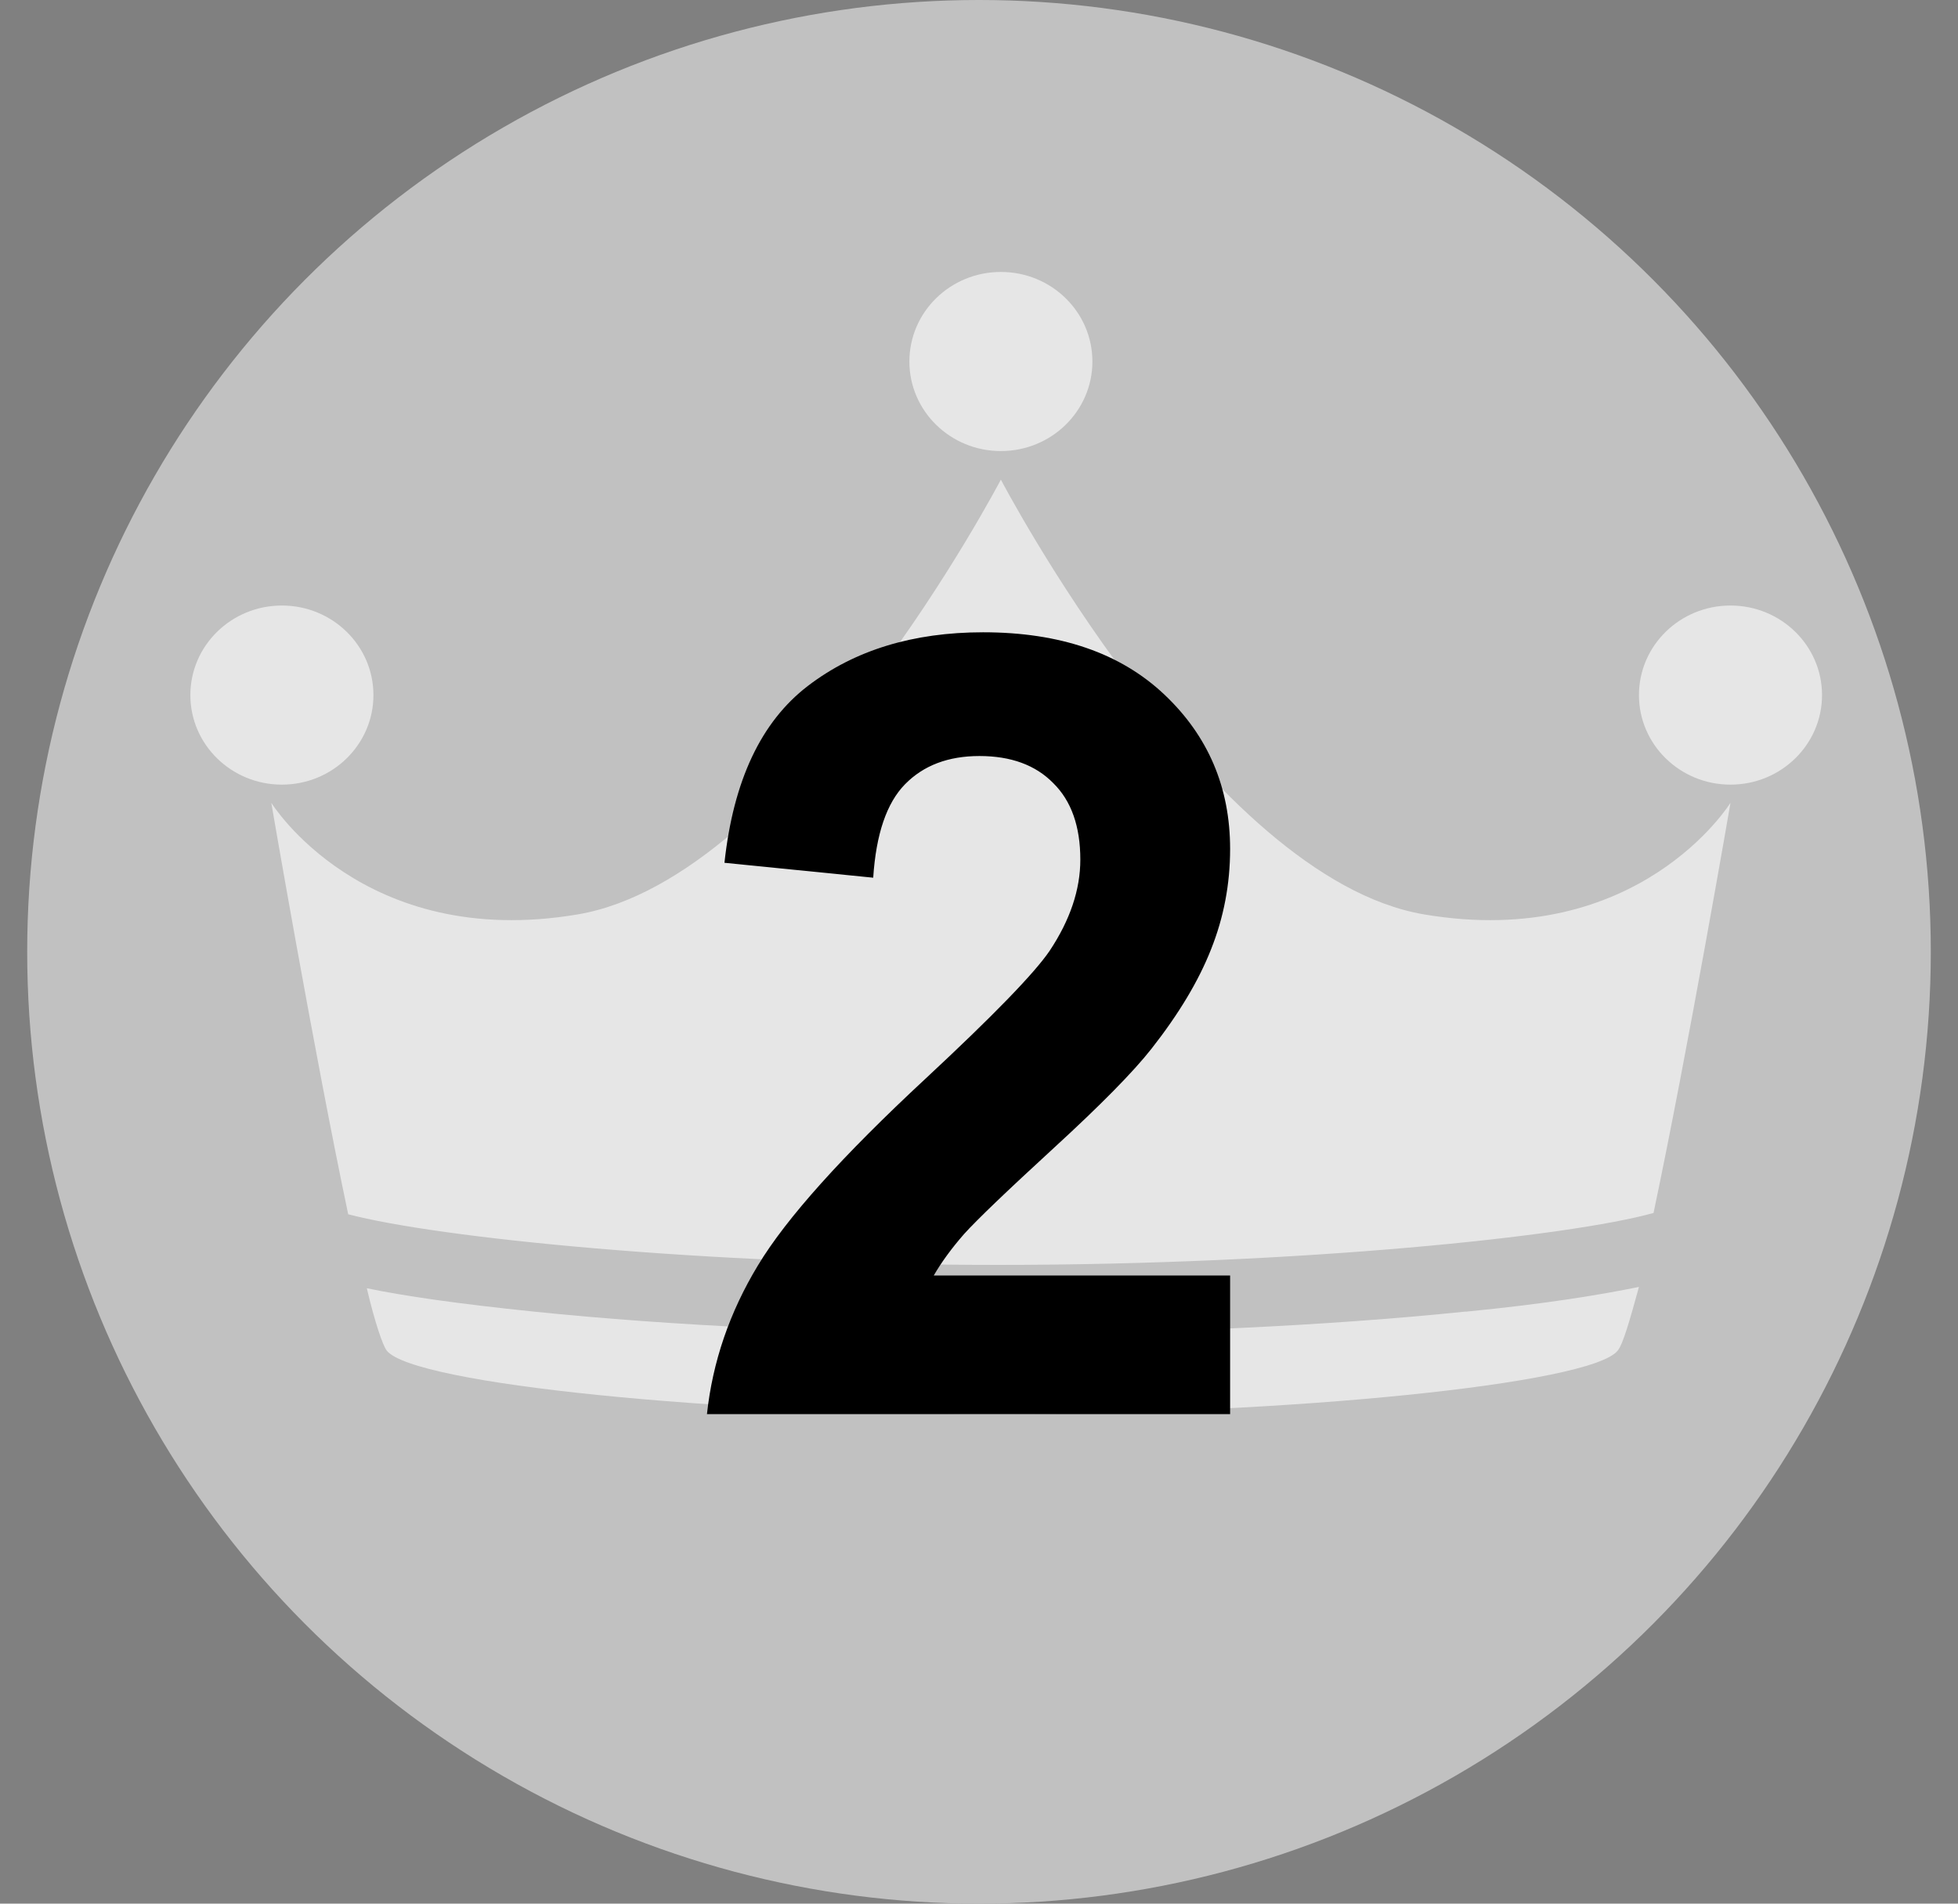 <svg width="36" height="35" viewBox="0 0 36 35" fill="none" xmlns="http://www.w3.org/2000/svg">
<rect x="0" y="0" width="36" height="35" fill="#808080" stroke="none"/>
<circle cx="18" cy="17.5" r="17.5" fill="#C1C1C1"/>
<g clip-path="url(#clip0_1177_1258)">
<path d="M18.402 8.293C19.332 8.293 20.085 7.556 20.085 6.647C20.085 5.737 19.332 5 18.402 5C17.473 5 16.72 5.737 16.72 6.647C16.72 7.556 17.473 8.293 18.402 8.293Z" fill="white" fill-opacity="0.6"/>
<path d="M5.183 14.426C6.112 14.426 6.866 13.689 6.866 12.78C6.866 11.87 6.112 11.133 5.183 11.133C4.253 11.133 3.5 11.87 3.5 12.78C3.5 13.689 4.253 14.426 5.183 14.426Z" fill="white" fill-opacity="0.6"/>
<path d="M31.817 14.426C32.746 14.426 33.5 13.689 33.5 12.78C33.5 11.87 32.746 11.133 31.817 11.133C30.887 11.133 30.134 11.87 30.134 12.78C30.134 13.689 30.887 14.426 31.817 14.426Z" fill="white" fill-opacity="0.6"/>
<path d="M26.939 24.115C24.402 24.377 21.28 24.52 18.378 24.52C15.476 24.52 12.354 24.377 9.817 24.115C8.427 23.972 7.427 23.828 6.744 23.685C6.89 24.306 7.037 24.735 7.11 24.831C7.598 25.451 13.207 26 18.427 26C23.646 26 29.256 25.451 29.744 24.831C29.841 24.711 29.963 24.282 30.134 23.661C29.427 23.805 28.427 23.972 26.963 24.115H26.939Z" fill="white" fill-opacity="0.6"/>
<path d="M18.354 23.256C23.915 23.256 28.866 22.731 30.402 22.301C31.037 19.294 31.817 14.76 31.817 14.76C31.817 14.76 30.134 17.481 26.183 16.812C22.232 16.144 18.402 8.818 18.402 8.818C18.402 8.818 14.573 16.144 10.622 16.812C6.671 17.481 4.988 14.76 4.988 14.76C4.988 14.76 5.768 19.318 6.402 22.325C8.037 22.755 12.89 23.256 18.354 23.256Z" fill="white" fill-opacity="0.6"/>
</g>
<path d="M22.617 23.451V26H12.998C13.102 25.037 13.415 24.125 13.935 23.266C14.456 22.4 15.485 21.254 17.021 19.828C18.259 18.676 19.017 17.895 19.297 17.484C19.674 16.918 19.863 16.358 19.863 15.805C19.863 15.193 19.697 14.724 19.365 14.398C19.04 14.066 18.587 13.9 18.008 13.9C17.435 13.9 16.979 14.073 16.641 14.418C16.302 14.763 16.107 15.336 16.055 16.137L13.32 15.863C13.483 14.353 13.994 13.269 14.854 12.611C15.713 11.954 16.787 11.625 18.076 11.625C19.489 11.625 20.599 12.006 21.406 12.768C22.213 13.529 22.617 14.477 22.617 15.609C22.617 16.254 22.5 16.869 22.266 17.455C22.038 18.035 21.673 18.643 21.172 19.281C20.84 19.704 20.241 20.313 19.375 21.107C18.509 21.902 17.959 22.429 17.725 22.689C17.497 22.95 17.311 23.204 17.168 23.451H22.617Z" fill="black"/>
<defs>
<clipPath id="clip0_1177_1258">
<rect width="30" height="21" fill="white" transform="translate(3.5 5)"/>
</clipPath>
</defs>
</svg>